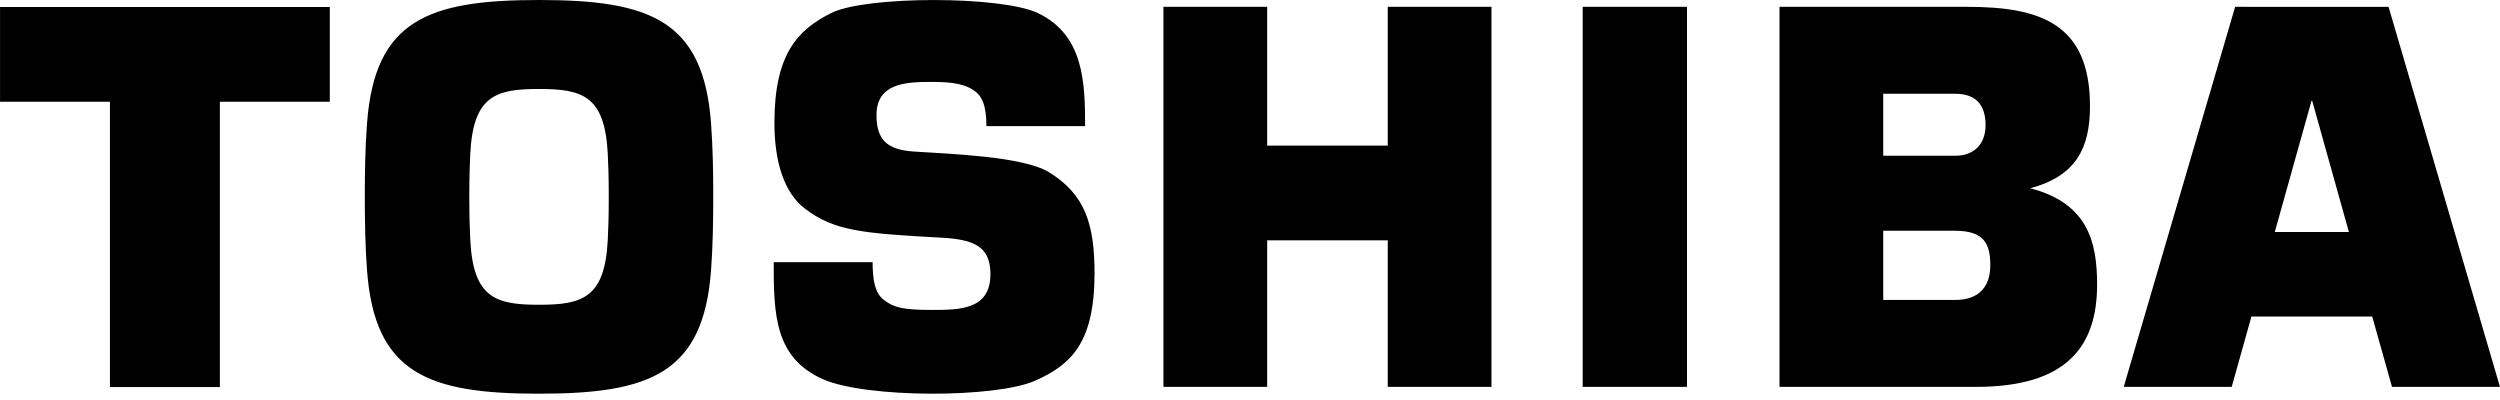 <svg xmlns="http://www.w3.org/2000/svg" width="150" height="24" viewBox="0 0 150 24" fill="none"><g clip-path="url(#clip0_2410_416)"><path d="M143.52 23.213H149.998L143.314 0.411L134.108 0.41L127.424 23.212H133.903L135.085 18.991H142.333L143.52 23.212M136.487 13.921L138.692 6.043H138.73L140.934 13.921H136.487ZM32.341 23.622C38.993 23.622 42.209 22.41 42.664 16.206C42.773 14.73 42.794 13.214 42.794 11.809C42.796 10.409 42.773 8.892 42.664 7.415C42.209 1.209 38.993 0 32.341 0C25.689 0 22.475 1.209 22.021 7.415C21.91 8.892 21.888 10.409 21.888 11.809C21.89 13.214 21.91 14.73 22.021 16.206C22.475 22.41 25.689 23.622 32.341 23.622ZM28.158 11.809C28.158 10.557 28.188 9.817 28.214 9.268C28.383 5.748 29.727 5.338 32.341 5.338C34.956 5.338 36.301 5.748 36.468 9.268C36.494 9.817 36.526 10.557 36.526 11.809C36.526 13.065 36.494 13.807 36.468 14.354C36.301 17.875 34.956 18.286 32.341 18.286C29.727 18.286 28.383 17.875 28.214 14.354C28.188 13.807 28.158 13.065 28.158 11.809ZM0.002 0.421V6.105H6.596V23.222H13.193V6.105H19.788V0.421H0.002ZM101.221 23.213V0.41H94.961V23.213H101.221ZM76.031 8.736V0.41H69.806V23.213H76.031V14.42H83.265V23.213H89.488V0.41H83.265V8.736H76.031ZM121.812 11.295C124.585 10.562 125.399 8.85 125.399 6.375C125.399 1.364 122.348 0.41 118.011 0.41H106.771V23.212H118.568C124 23.212 125.826 20.793 125.826 17.074C125.826 14.48 125.252 12.192 121.812 11.294M112.994 13.846H117.31C119.054 13.846 119.418 14.636 119.418 15.92C119.418 17.205 118.735 17.997 117.31 17.997H112.994V13.846ZM112.994 5.625H117.31C118.437 5.625 119.134 6.177 119.134 7.506C119.134 8.645 118.444 9.346 117.31 9.346H112.994V5.625ZM46.422 15.73H52.356C52.362 16.836 52.498 17.575 53.018 17.983C53.608 18.444 54.137 18.595 55.89 18.595C57.578 18.595 59.426 18.595 59.426 16.447C59.426 14.753 58.393 14.367 56.487 14.261C51.758 14.002 50.048 13.864 48.287 12.512C47.087 11.591 46.465 9.796 46.465 7.369C46.465 3.242 47.858 1.794 49.868 0.784C51.942 -0.259 60.081 -0.259 62.271 0.784C65.025 2.095 65.106 4.935 65.106 7.568H59.187C59.175 6.226 58.883 5.846 58.645 5.597C58.03 5.033 57.154 4.914 55.89 4.914C54.36 4.914 52.59 4.985 52.59 6.906C52.59 8.371 53.203 8.983 54.812 9.091C57.023 9.237 61.378 9.381 62.931 10.328C65.108 11.659 65.672 13.459 65.672 16.397C65.672 20.643 64.202 21.889 62.156 22.823C59.796 23.901 51.912 23.901 49.349 22.74C46.48 21.447 46.422 18.871 46.422 15.73Z" fill="black"></path></g><defs><clipPath id="clip0_2410_416"><rect width="150" height="23.622" fill="white"></rect></clipPath></defs></svg>